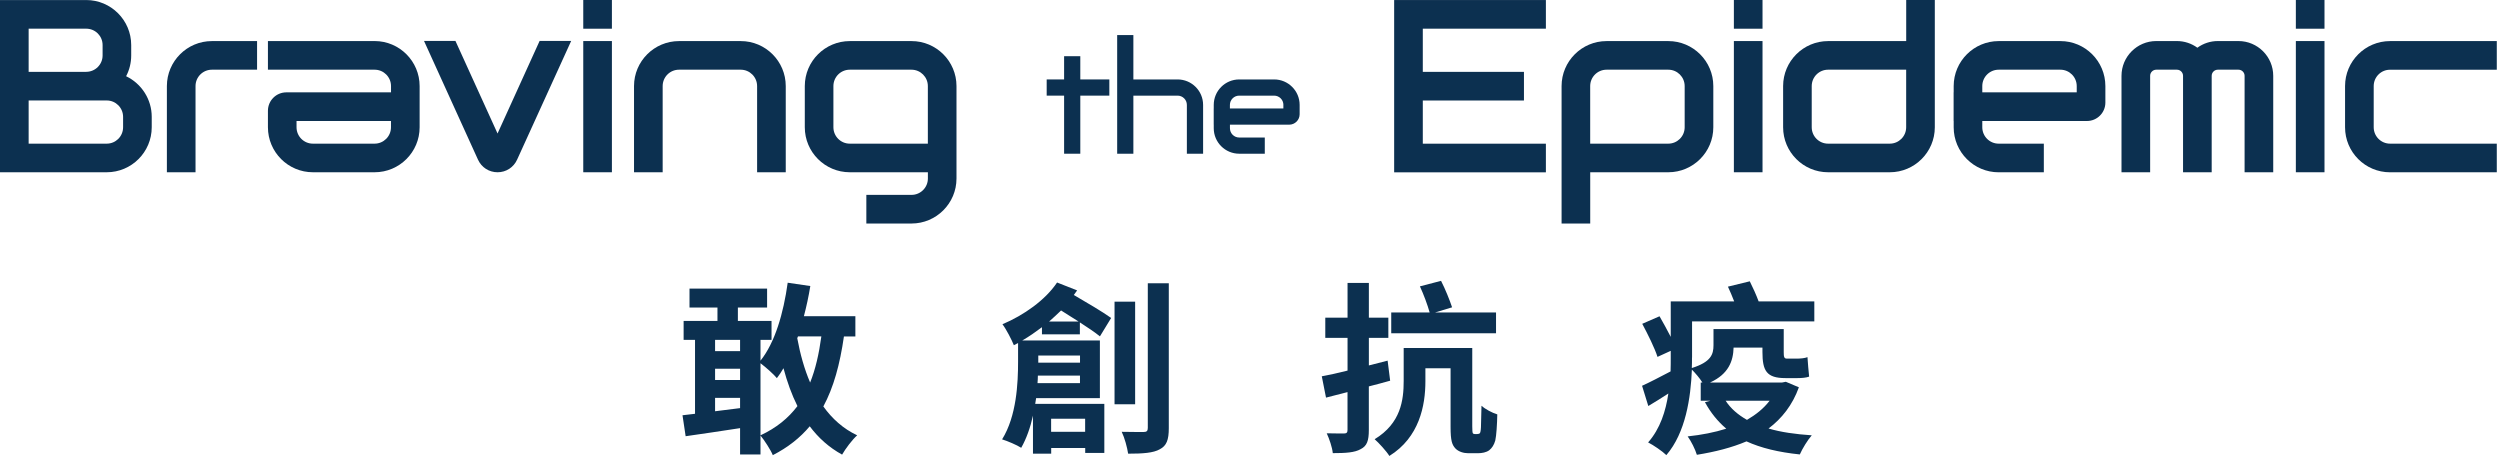 <svg width="693" height="127" viewBox="0 0 693 127" fill="none" xmlns="http://www.w3.org/2000/svg">
<g clip-path="url(#clip0)">
<path d="M29.59 47.75H0V0.01H23.9C30.78 0.01 36.37 5.61 36.37 12.48V15.37C36.37 17.39 35.89 19.36 34.96 21.13C39.25 23.19 42.06 27.55 42.06 32.38V35.27C42.06 42.16 36.46 47.75 29.59 47.75ZM23.9 19.91C26.4 19.91 28.44 17.88 28.44 15.37V12.48C28.44 9.98 26.41 7.95 23.9 7.95H7.94V19.92H23.9V19.91ZM34.12 32.39C34.12 29.89 32.09 27.85 29.59 27.85H7.94V39.82H29.59C32.09 39.82 34.12 37.79 34.12 35.28V32.39Z" fill="#0C3050"/>
<path d="M71.26 11.38V19.32H58.74C56.24 19.32 54.2 21.35 54.2 23.86V47.76H46.26V23.86C46.26 16.98 51.86 11.39 58.73 11.39H71.26V11.38Z" fill="#0C3050"/>
<path d="M116.32 23.86V35.28C116.32 42.16 110.72 47.75 103.85 47.75H86.74C79.86 47.75 74.27 42.15 74.27 35.28V30.7C74.27 27.89 76.56 25.6 79.37 25.6H108.39V23.86C108.39 21.36 106.36 19.32 103.85 19.32H74.27V11.38H103.85C110.73 11.38 116.32 16.98 116.32 23.86ZM108.39 33.54H82.2V35.28C82.2 37.78 84.23 39.82 86.73 39.82H103.84C106.34 39.82 108.38 37.79 108.38 35.28V33.54H108.39Z" fill="#0C3050"/>
<path d="M158.33 11.35L143.34 44.26C142.36 46.41 140.29 47.75 137.92 47.75C135.56 47.75 133.48 46.41 132.5 44.26L117.54 11.35H126.25L137.92 37.01L149.58 11.35H158.33V11.35Z" fill="#0C3050"/>
<path d="M161.68 7.96V0H169.62V7.96H161.68ZM161.68 47.75V11.38H169.62V47.75H161.68Z" fill="#0C3050"/>
<path d="M217.81 23.86V47.76H209.87V23.86C209.87 21.36 207.84 19.32 205.33 19.32H188.22C185.72 19.32 183.69 21.35 183.69 23.86V47.76H175.75V23.86C175.75 16.98 181.35 11.39 188.22 11.39H205.33C212.21 11.38 217.81 16.98 217.81 23.86Z" fill="#0C3050"/>
<path d="M265.14 23.86V49.49C265.14 56.37 259.54 61.96 252.67 61.96H240.15V54.02H252.67C255.17 54.02 257.21 51.99 257.21 49.49V47.75H235.56C228.68 47.75 223.09 42.15 223.09 35.28V23.86C223.09 16.98 228.69 11.39 235.56 11.39H252.67C259.54 11.38 265.14 16.98 265.14 23.86ZM257.2 23.86C257.2 21.36 255.17 19.32 252.66 19.32H235.55C233.05 19.32 231.02 21.35 231.02 23.86V35.28C231.02 37.78 233.05 39.82 235.55 39.82H257.2V23.86Z" fill="#0C3050"/>
<path d="M307.51 22.02V26.51H299.46V42.61H294.97V26.51H290.14V22.02H294.97V15.58H299.46V22.02H307.51V22.02Z" fill="#0C3050"/>
<path d="M333.5 29.08V42.61H329V29.08C329 27.66 327.85 26.51 326.43 26.51H314.17V42.61H309.68V9.72H314.17V22.02H326.43C330.33 22.02 333.5 25.19 333.5 29.08Z" fill="#0C3050"/>
<path d="M360.26 29.08V31.67C360.26 33.26 358.96 34.56 357.37 34.56H340.94V35.55C340.94 36.97 342.09 38.12 343.51 38.12H350.6V42.61H343.51C339.62 42.61 336.45 39.44 336.45 35.55V34.56H336.44V30.07H336.45V29.08C336.45 25.19 339.62 22.02 343.51 22.02H353.2C357.09 22.02 360.26 25.19 360.26 29.08ZM355.76 29.08C355.76 27.66 354.61 26.51 353.19 26.51H343.5C342.08 26.51 340.93 27.66 340.93 29.08V30.07H355.75V29.08H355.76Z" fill="#0C3050"/>
<path d="M394.4 7.95V19.92H422.44V27.86H394.4V39.83H428.52V47.77H386.46V0.01H428.52V7.95H394.4Z" fill="#0C3050"/>
<path d="M474.93 23.86V35.28C474.93 42.16 469.33 47.75 462.46 47.75H440.81V61.96H432.87V23.86C432.87 16.98 438.47 11.39 445.34 11.39H462.45C469.33 11.38 474.93 16.98 474.93 23.86ZM466.99 23.86C466.99 21.36 464.96 19.32 462.45 19.32H445.34C442.84 19.32 440.8 21.35 440.8 23.86V39.82H462.45C464.95 39.82 466.99 37.79 466.99 35.28V23.86V23.86Z" fill="#0C3050"/>
<path d="M480.63 7.96V0H488.57V7.96H480.63ZM480.63 47.75V11.38H488.57V47.75H480.63Z" fill="#0C3050"/>
<path d="M536.33 0V35.28C536.33 42.16 530.73 47.75 523.86 47.75H506.75C499.87 47.75 494.28 42.15 494.28 35.28V23.86C494.28 16.98 499.88 11.39 506.75 11.39H528.4V0H536.33ZM528.39 19.32H506.74C504.24 19.32 502.21 21.35 502.21 23.86V35.28C502.21 37.78 504.24 39.82 506.74 39.82H523.85C526.35 39.82 528.39 37.79 528.39 35.28V19.32Z" fill="#0C3050"/>
<path d="M583.61 23.86V28.44C583.61 31.25 581.32 33.54 578.51 33.54H549.49V35.28C549.49 37.78 551.52 39.82 554.03 39.82H566.55V47.76H554.03C547.15 47.76 541.56 42.16 541.56 35.29V33.55H541.54V25.6H541.56V23.86C541.56 16.98 547.16 11.39 554.03 11.39H571.14C578.01 11.38 583.61 16.98 583.61 23.86ZM575.67 23.86C575.67 21.36 573.64 19.32 571.14 19.32H554.03C551.53 19.32 549.49 21.35 549.49 23.86V25.6H575.67V23.86Z" fill="#0C3050"/>
<path d="M630.14 21.02V47.75H622.2V21.02C622.2 20.08 621.44 19.32 620.5 19.32H614.78C613.84 19.32 613.08 20.08 613.08 21.02V47.75H605.14V21.02C605.14 20.08 604.38 19.32 603.44 19.32H597.72C596.78 19.32 596.02 20.08 596.02 21.02V47.75H588.08V21.02C588.08 15.71 592.4 11.38 597.72 11.38H603.44C605.49 11.38 607.47 12.03 609.11 13.23C610.75 12.03 612.73 11.38 614.78 11.38H620.5C625.82 11.38 630.14 15.71 630.14 21.02Z" fill="#0C3050"/>
<path d="M636.41 7.96V0H644.35V7.96H636.41ZM636.41 47.75V11.38H644.35V47.75H636.41Z" fill="#0C3050"/>
<path d="M657.99 23.86V35.28C657.99 37.78 660.02 39.82 662.52 39.82H692.11V47.76H662.52C655.64 47.76 650.05 42.16 650.05 35.29V23.86C650.05 16.98 655.65 11.39 662.52 11.39H692.11V19.33H662.52C660.02 19.32 657.99 21.35 657.99 23.86Z" fill="#0C3050"/>
<path d="M233.94 93.25C232.82 101 231.09 107.37 228.23 112.67C230.68 116.08 233.73 118.84 237.61 120.67C236.23 121.89 234.4 124.34 233.43 126.02C229.81 124.03 226.86 121.38 224.46 118.17C221.76 121.38 218.4 124.03 214.22 126.17C213.66 124.74 211.88 122.04 210.81 120.72V125.97H205.15V118.68C199.8 119.5 194.4 120.31 190.06 120.92L189.19 115.11L192.66 114.7V94.22H189.5V88.97H198.88V85.25H191.13V80H212.64V85.25H204.54V88.97H213.87V94.22H210.81V99.98C214.84 94.93 217.18 86.83 218.35 78.37L224.62 79.29C224.16 82.14 223.55 84.95 222.84 87.65H237.11V93.26H233.94V93.25ZM198.22 94.22V97.33H205.15V94.22H198.22ZM198.22 105.33H205.15V102.22H198.22V105.33ZM205.15 113.13V110.28H198.22V114L205.15 113.13ZM210.81 120.67C215.19 118.63 218.51 115.93 221.05 112.57C219.47 109.41 218.2 105.89 217.18 102.07C216.62 103.04 216.01 103.96 215.35 104.82C214.48 103.75 212.24 101.76 210.81 100.69V120.67ZM221.2 93.25L221 93.76C221.82 98.19 222.99 102.37 224.57 106.04C226.05 102.37 227.02 98.09 227.68 93.25H221.2Z" fill="#0C3050"/>
<path d="M288.83 92.69V90.7C287.05 92.03 285.26 93.3 283.38 94.37H304.89V110.37H287.21C287.11 110.88 287.06 111.44 286.96 111.95H306.12V125.56H300.82V124.18H291.39V125.76H286.34V115.21C285.63 118.42 284.56 121.53 283.08 124.13C281.91 123.37 279.26 122.24 277.78 121.79C281.81 115.32 282.21 106.19 282.21 100.23V95.08L281.04 95.69C280.48 94.26 278.9 91.2 277.88 89.88C283.79 87.38 289.75 83.2 293.02 78.31L298.58 80.5C298.27 80.96 297.97 81.37 297.66 81.77C301.43 83.96 305.66 86.46 308.01 88.14L304.9 93.24C303.52 92.12 301.54 90.79 299.34 89.37V92.68H288.83V92.69ZM299.37 106.2V104.11H287.7C287.7 104.77 287.65 105.49 287.6 106.2H299.37ZM287.81 98.55V100.23V100.54H299.38V98.55H287.81V98.55ZM298.97 89.12C297.34 88.1 295.66 87.03 294.13 86.06C293.06 87.08 291.94 88.15 290.82 89.12H298.97ZM291.37 116.08V119.7H300.8V116.08H291.37ZM314.66 112.06H308.95V83.62H314.66V112.06ZM323.99 78.52V118.68C323.99 121.94 323.38 123.57 321.49 124.54C319.71 125.56 316.8 125.76 312.72 125.76C312.47 124.08 311.75 121.38 310.94 119.7C313.54 119.75 316.19 119.75 317 119.75C317.82 119.75 318.17 119.5 318.17 118.63V78.52H323.99Z" fill="#0C3050"/>
<path d="M385.35 105.53C383.41 106.09 381.43 106.6 379.44 107.11V119.19C379.44 122.15 378.93 123.62 377.2 124.49C375.52 125.46 373.02 125.61 369.45 125.61C369.3 124.03 368.48 121.63 367.77 120.11C369.76 120.16 371.9 120.16 372.56 120.16C373.27 120.16 373.53 119.9 373.53 119.19V108.69L367.57 110.22L366.4 104.31C368.44 103.95 370.89 103.39 373.54 102.73V93.66H367.37V88.05H373.54V78.42H379.45V88.05H384.85V93.66H379.45V101.3L384.65 99.97L385.35 105.53ZM409.5 120.31C409.75 120.31 410.01 120.26 410.21 120.11C410.36 119.86 410.47 119.45 410.52 118.43C410.57 117.51 410.62 115.27 410.67 112.47C411.74 113.44 413.57 114.41 415.05 114.87C415 117.57 414.8 120.78 414.49 122.11C414.13 123.38 413.57 124.2 412.81 124.81C411.99 125.42 410.77 125.63 409.7 125.63H406.95C405.73 125.63 404.3 125.22 403.43 124.3C402.51 123.28 402.1 122.21 402.1 118.34V102.08H395.12V105.7C395.12 112.43 393.44 121.24 385.13 126.39C384.37 125.12 382.12 122.67 381.05 121.75C388.34 117.32 389.1 110.89 389.1 105.59V96.47H408.11V118.13C408.11 119.25 408.16 119.86 408.26 120.07C408.41 120.27 408.57 120.32 408.82 120.32H409.5V120.31ZM414.7 92.38H385.65V86.62H396.3C395.74 84.58 394.62 81.57 393.6 79.38L399.46 77.85C400.63 80.14 401.86 83.2 402.52 85.19L397.78 86.62H414.7V92.38Z" fill="#0C3050"/>
<path d="M469.02 99.11C469.02 100.03 469.02 101.05 468.97 102.02C474.32 100.34 474.98 98.2 474.98 95.7V91.21H494.45V97.63C494.45 98.9 494.55 99.41 495.32 99.41H498.12C498.94 99.41 500.31 99.31 501.03 99C501.13 100.63 501.34 102.92 501.49 104.4C500.67 104.71 499.4 104.81 498.28 104.81H494.92C489.67 104.81 488.55 102.77 488.55 97.57V96.35H480.55C480.45 100.07 479.17 103.69 474.03 106.03H494.01L495.03 105.83L498.65 107.36C496.87 112.3 493.91 116.02 490.24 118.78C493.65 119.8 497.68 120.36 502.22 120.67C501.1 121.94 499.62 124.34 498.91 125.97C493 125.36 488.16 124.19 484.13 122.35C480.05 124.08 475.42 125.26 470.37 126.07C469.91 124.54 468.79 122.3 467.82 120.97C471.69 120.56 475.31 119.85 478.52 118.83C476.18 116.84 474.19 114.4 472.61 111.49L474.14 111.08H471.44V106.03H471.9C471.19 104.86 469.91 103.38 468.99 102.46C468.68 110.26 467.26 119.94 461.91 126.16C460.84 125.09 458.29 123.36 456.86 122.64C460.22 118.82 461.75 113.93 462.47 109.08C460.58 110.3 458.75 111.47 456.91 112.55L455.18 106.94C457.22 106.02 460.07 104.54 463.08 102.96C463.13 101.58 463.13 100.26 463.13 98.98V97.25L459.46 98.93C458.7 96.53 456.76 92.61 455.23 89.76L460.02 87.67C460.99 89.4 462.16 91.44 463.13 93.38V83.54H480.71C480.2 82.16 479.54 80.69 478.98 79.46L485.04 77.98C485.91 79.71 486.87 81.85 487.49 83.54H502.93V89.1H469.04V99.11H469.02ZM478.35 111.09C479.78 113.28 481.76 114.96 484.26 116.39C486.71 114.96 488.85 113.28 490.53 111.09H478.35Z" fill="#0C3050"/>
</g>
<defs>
<clipPath id="clip0">
<rect width="692.11" height="126.38" fill="white"/>
</clipPath>
</defs>
</svg>
